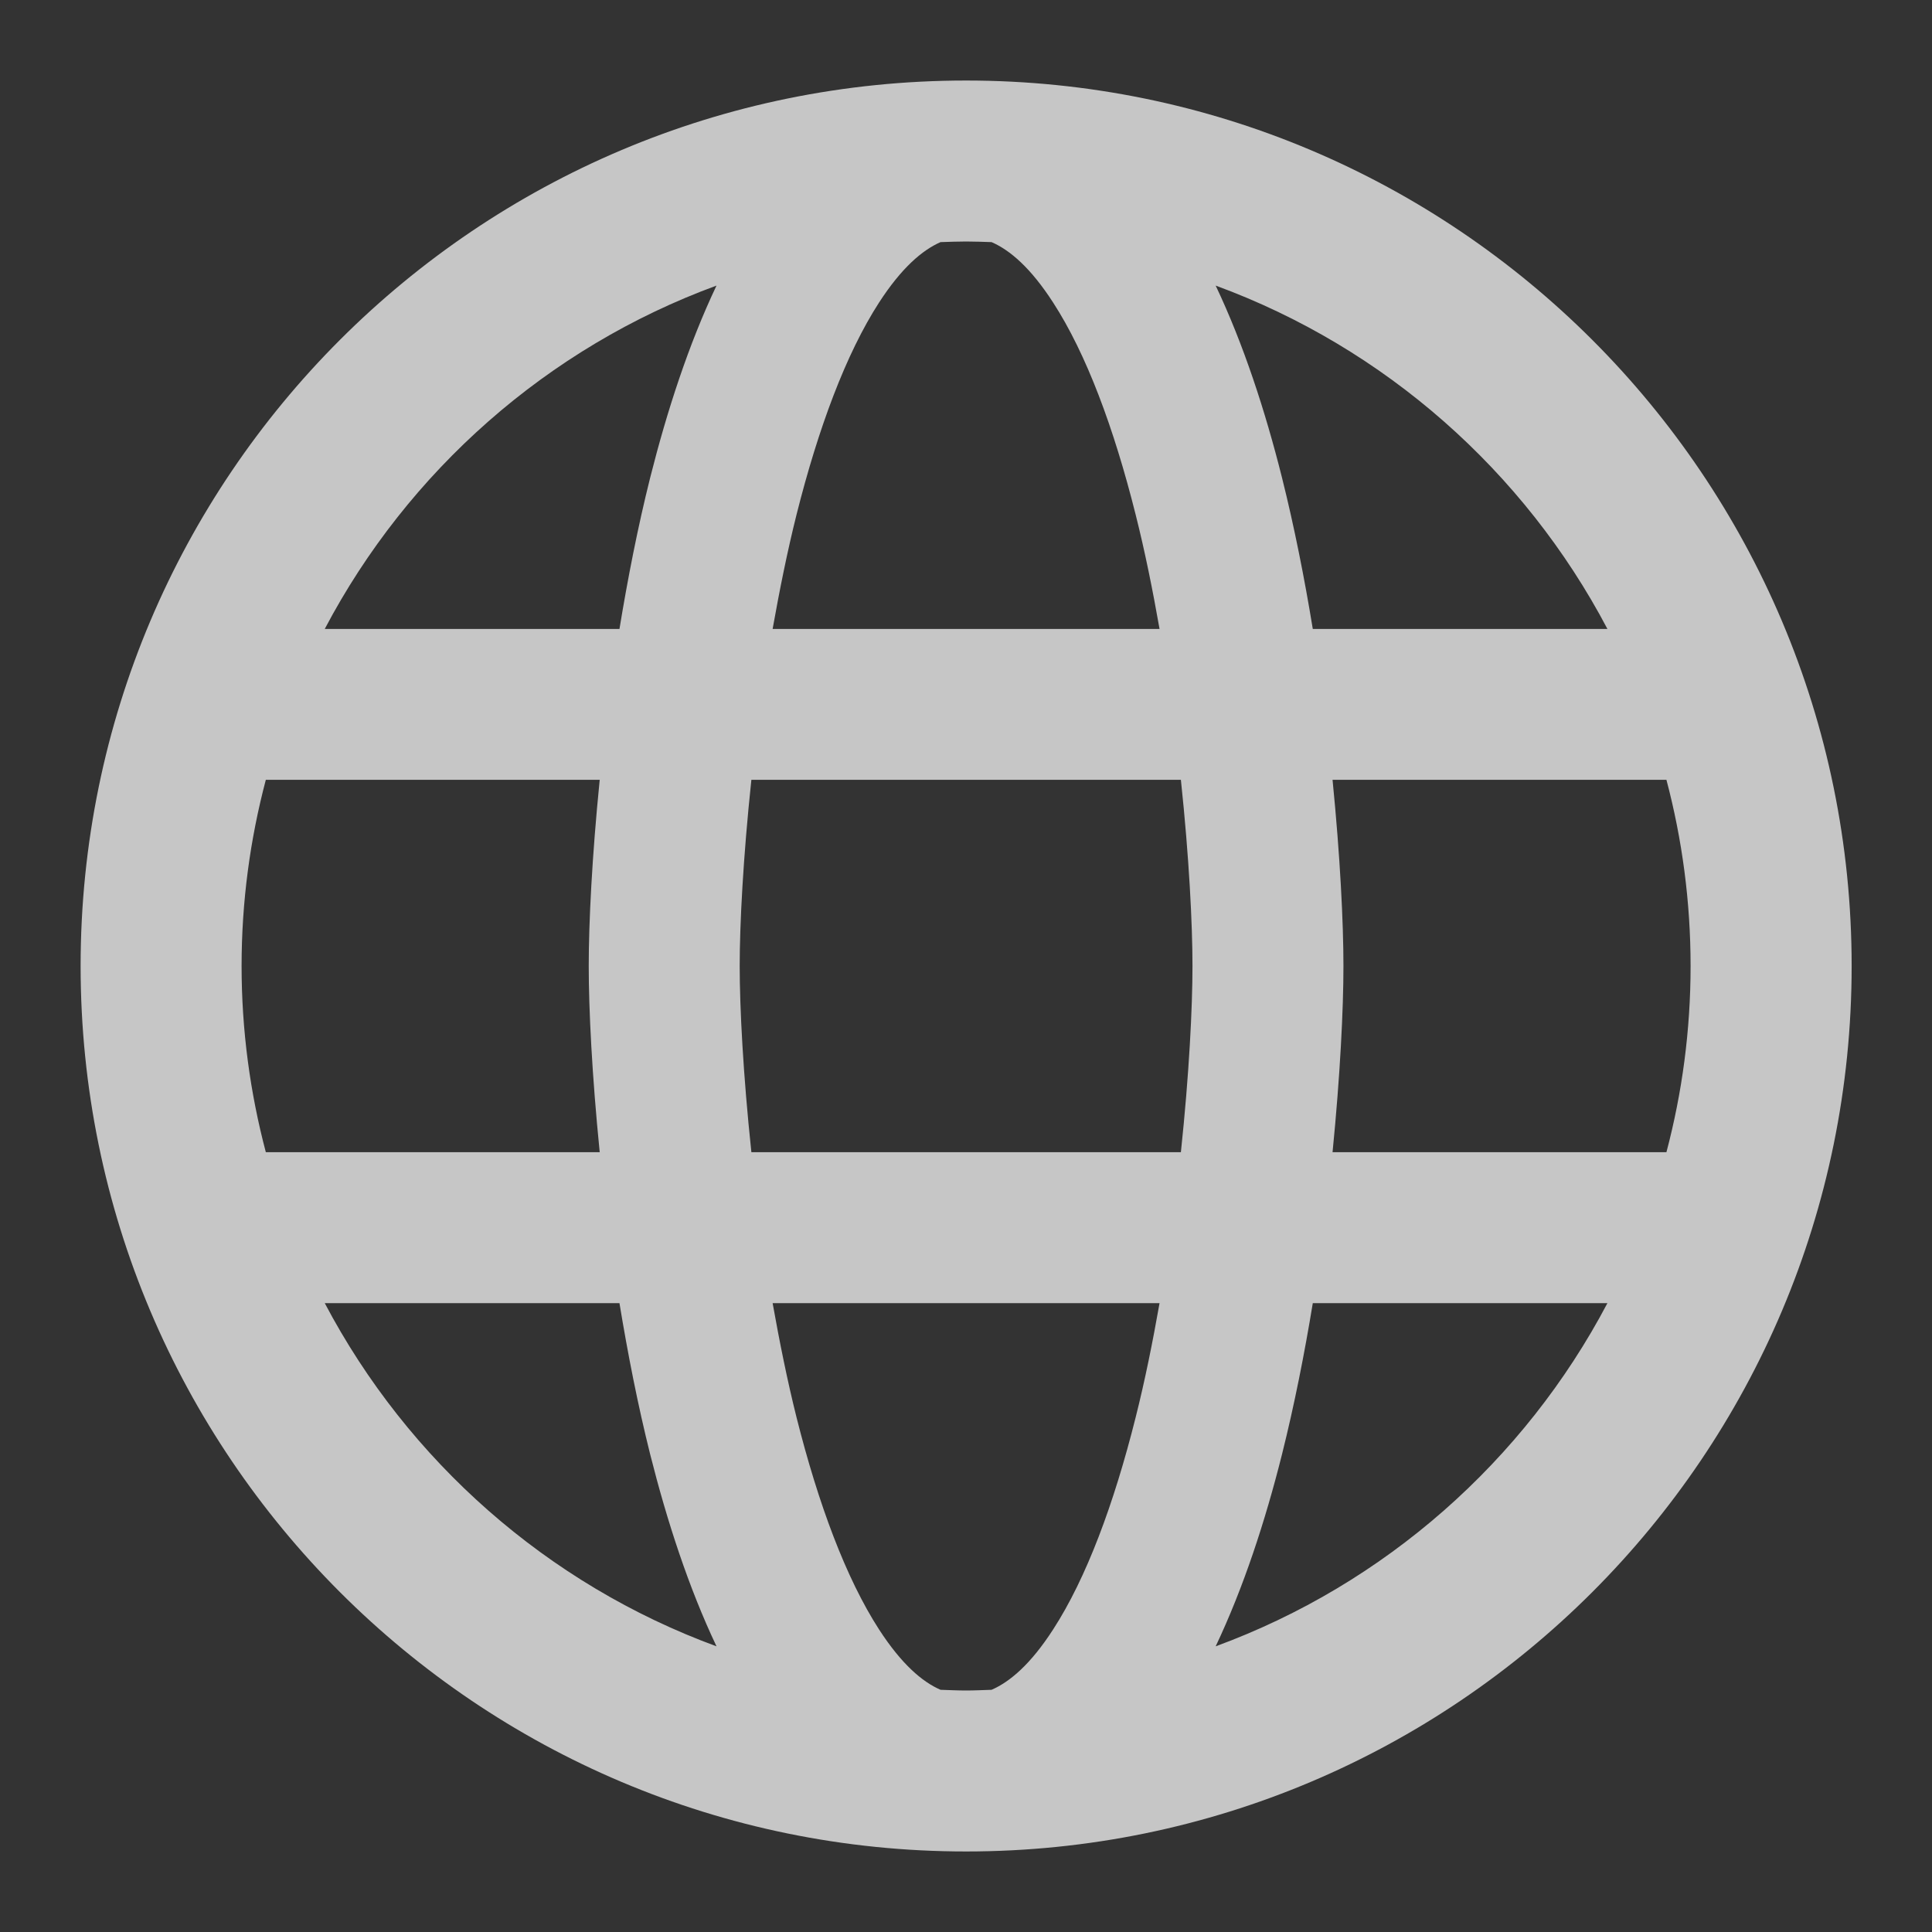 <svg width="22" height="22" viewBox="0 0 22 22" fill="none" xmlns="http://www.w3.org/2000/svg">
<rect x="0" y="0" width="22" height="22" fill="#333333" stroke="none"/>
<g clip-path="url(#clip0_1241_13877)">
<path fill-rule="evenodd" clip-rule="evenodd" d="M11.001 0.917C16.57 0.917 21.085 5.431 21.085 11C21.085 16.569 16.57 21.083 11.001 21.083C5.432 21.083 0.918 16.569 0.918 11C0.918 5.431 5.432 0.917 11.001 0.917ZM8.798 14.839C8.876 15.275 8.964 15.716 9.071 16.143C9.318 17.124 9.633 17.972 10.01 18.555C10.266 18.95 10.501 19.151 10.71 19.242C10.807 19.245 10.904 19.25 11.001 19.25C11.098 19.25 11.195 19.245 11.291 19.242C11.501 19.151 11.737 18.95 11.992 18.555C12.37 17.972 12.685 17.124 12.931 16.143C13.039 15.716 13.127 15.275 13.204 14.839H8.798ZM3.698 14.839C4.645 16.635 6.233 18.04 8.159 18.747C7.841 18.077 7.595 17.319 7.404 16.562C7.262 15.995 7.148 15.411 7.054 14.839H3.698ZM14.949 14.839C14.855 15.411 14.74 15.995 14.598 16.562C14.408 17.319 14.161 18.077 13.843 18.747C15.769 18.04 17.358 16.635 18.304 14.839H14.949ZM3.027 8.88C2.848 9.557 2.751 10.267 2.751 11C2.751 11.733 2.848 12.443 3.027 13.12H6.829C6.741 12.244 6.704 11.49 6.704 11C6.704 10.51 6.741 9.756 6.829 8.88H3.027ZM8.556 8.88C8.462 9.765 8.423 10.529 8.423 11C8.423 11.471 8.462 12.235 8.556 13.12H13.447C13.541 12.235 13.579 11.471 13.579 11C13.579 10.529 13.541 9.765 13.447 8.88H8.556ZM15.174 8.88C15.261 9.756 15.298 10.51 15.298 11C15.298 11.49 15.261 12.244 15.174 13.12H18.976C19.155 12.443 19.251 11.733 19.251 11C19.251 10.267 19.155 9.557 18.976 8.88H15.174ZM8.159 3.252C6.233 3.959 4.645 5.365 3.698 7.162H7.054C7.148 6.589 7.262 6.005 7.404 5.438C7.595 4.681 7.841 3.922 8.159 3.252ZM10.71 2.757C10.501 2.849 10.266 3.05 10.01 3.445C9.633 4.028 9.318 4.876 9.071 5.857C8.964 6.284 8.876 6.725 8.798 7.162H13.204C13.127 6.725 13.039 6.284 12.931 5.857C12.685 4.876 12.37 4.028 11.992 3.445C11.737 3.05 11.501 2.848 11.291 2.757C11.195 2.754 11.098 2.75 11.001 2.75C10.904 2.75 10.807 2.754 10.71 2.757ZM13.843 3.252C14.161 3.922 14.408 4.681 14.598 5.438C14.74 6.005 14.855 6.589 14.949 7.162H18.304C17.358 5.365 15.769 3.959 13.843 3.252Z" fill="white" fill-opacity="0.72"/>
</g>
<defs>
<clipPath id="clip0_1241_13877">
<rect width="22" height="22" fill="white"/>
</clipPath>
</defs>
</svg>

